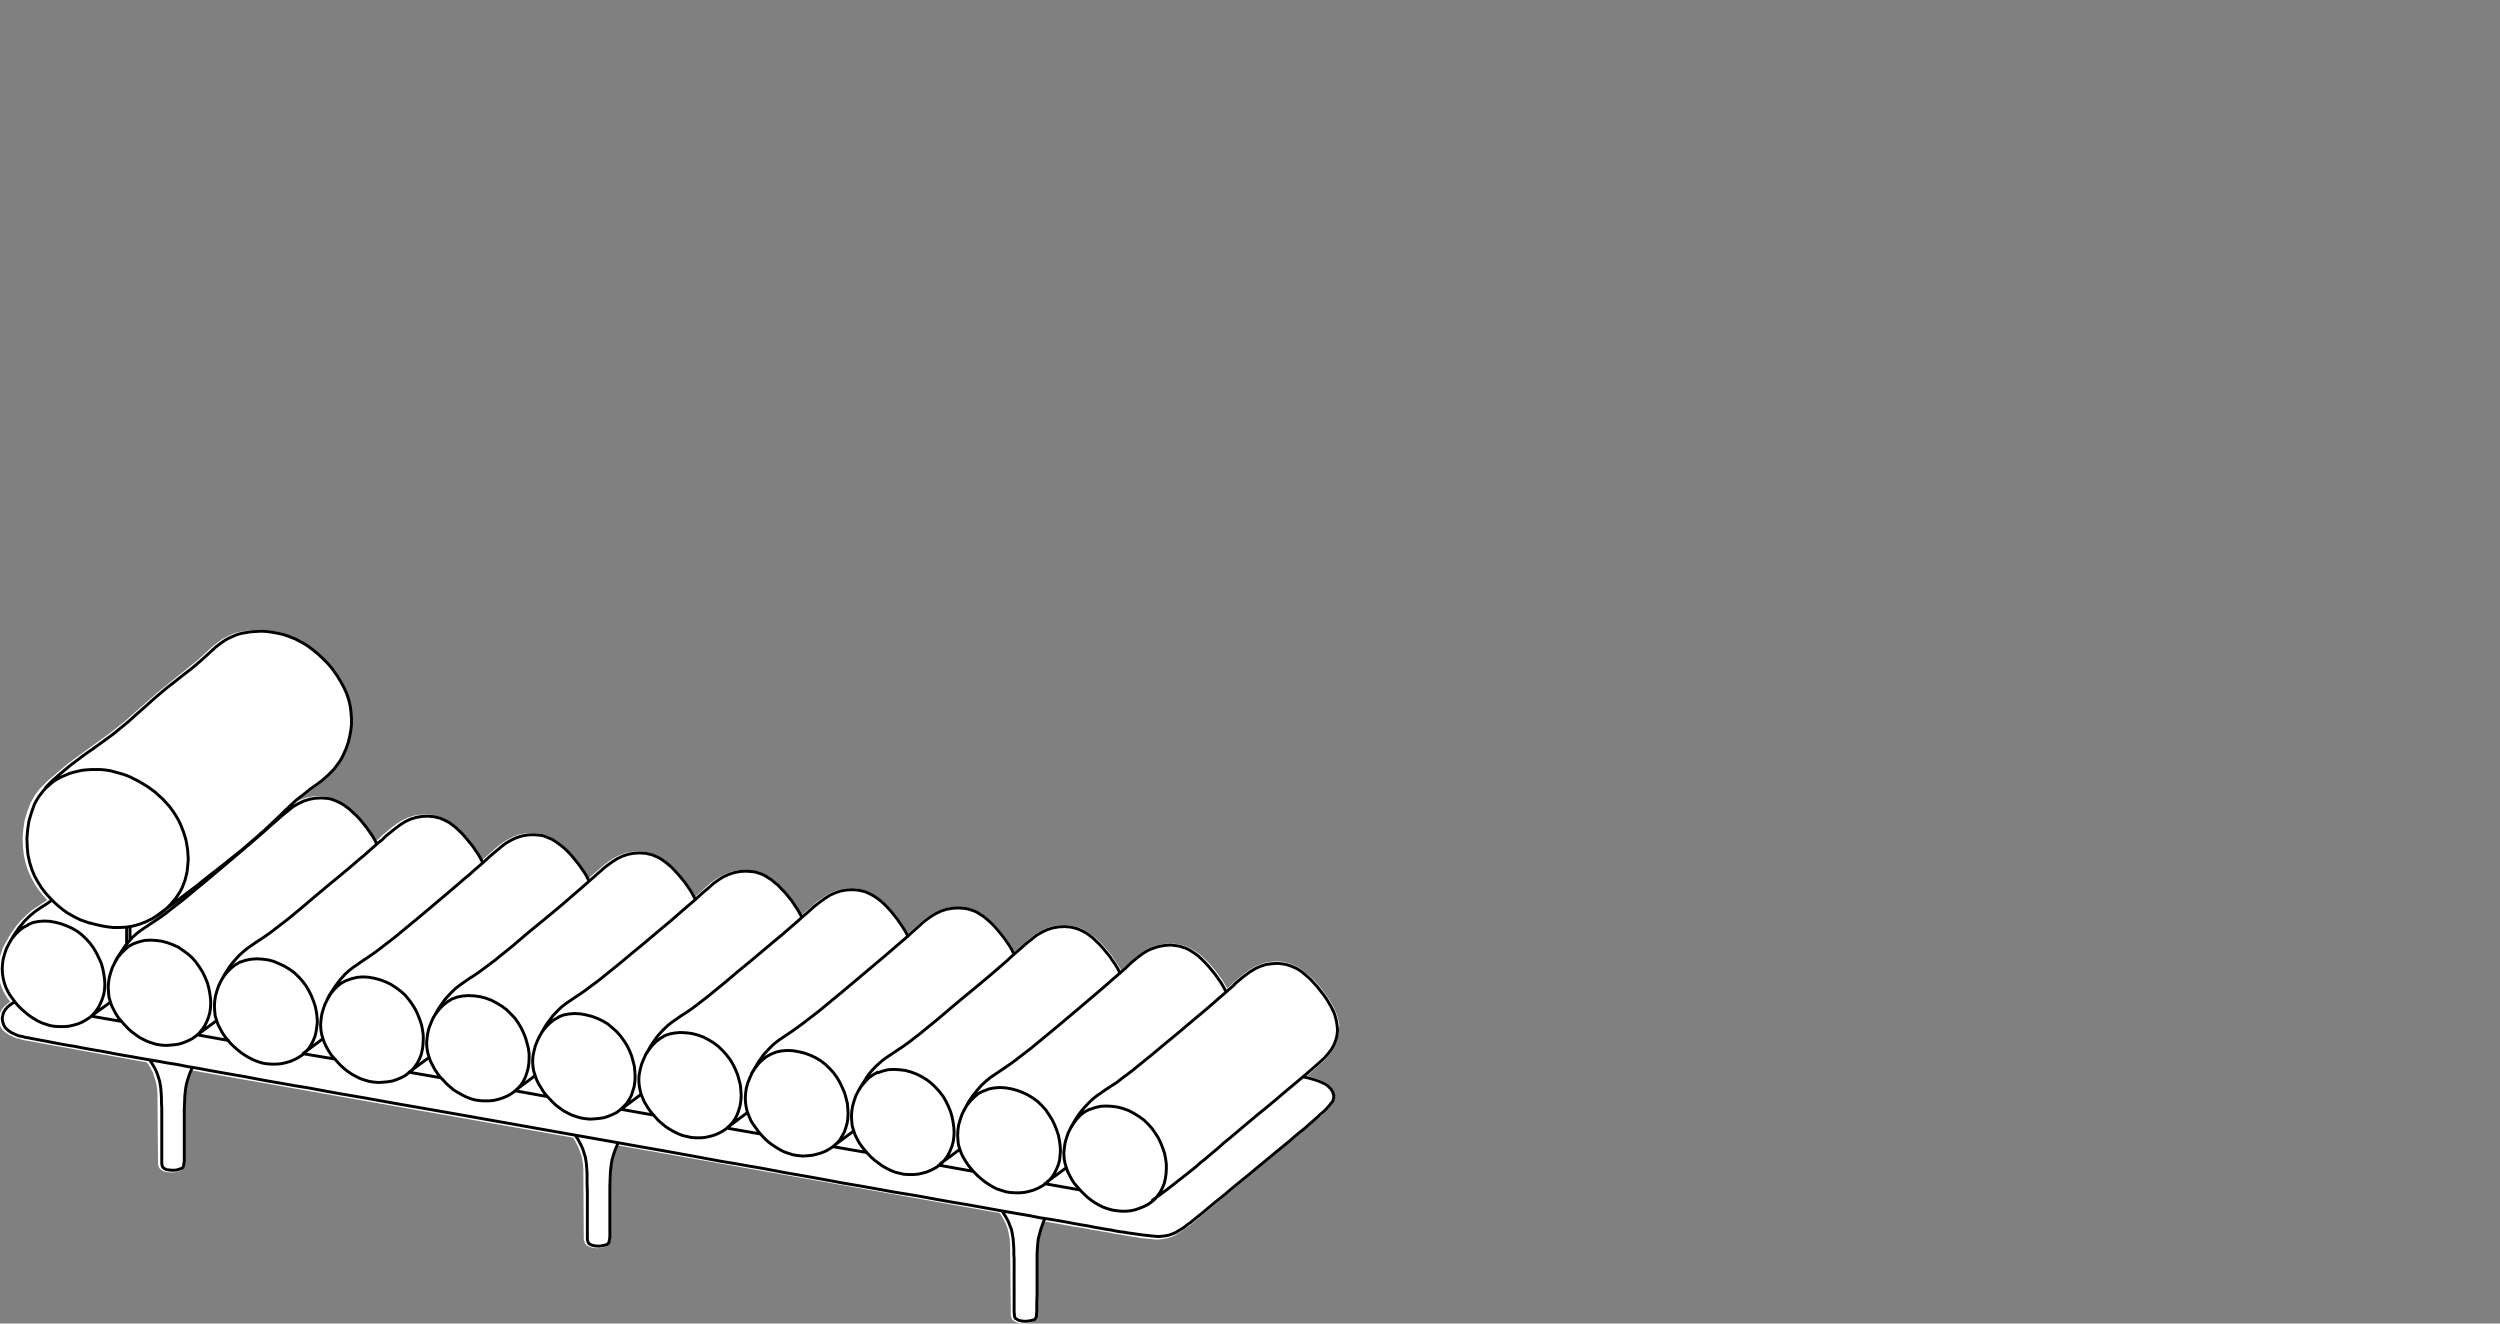 <?xml version="1.0" encoding="UTF-8"?><svg id="Livello_1" xmlns="http://www.w3.org/2000/svg" viewBox="0 0 170 90"><rect x="0" y="0" width="170" height="90" fill="#808080" stroke="none"/><path d="M91.09,69.81l-.04-.25-.13-.54-.25-.57-.35-.6-.65-.86-.48-.51-.71-.58-.24-.15-.45-.2-.46-.13-.44-.05-.41.02-.42.06-.39.13-.38.17-.37.23-.37.27-.62.51-.22.22-.26.23h0s-.24-.42-.24-.42l-.4-.58-.46-.56-.23-.25-.48-.46-.24-.18-.46-.28-.24-.11-.44-.14-.64-.09-.41.04-.42.07-.39.13-.38.16-.37.23-.35.26-1.07.94-.07-.14-.58-.88-.69-.81-.48-.44-.47-.34-.45-.23-.24-.09-.44-.11-.42-.03-.41.02-.42.07-.4.13-.37.18-.38.22-.35.28-1.07.92-.24-.43-.4-.58-.46-.56-.48-.5-.47-.39-.46-.28-.23-.11-.45-.14-.64-.07-.42.02-.42.07-.4.13-.38.18-.35.21-.37.26-1.06.94-.66-1.02-.44-.54-.48-.5-.25-.21-.47-.34-.23-.12-.44-.2-.44-.11-.43-.03-.42.02-.42.07-.38.13-.4.18-.72.49-1.06.93-.25-.43-.39-.58-.46-.57-.48-.49-.48-.39-.45-.29-.24-.11-.44-.14-.65-.07-.42.02-.4.07-.4.13-.39.18-.36.21-.38.27-1.05.94-.23-.43-.41-.6-.45-.54-.48-.49-.25-.21-.47-.34-.22-.13-.46-.2-.44-.11-.43-.03-.42.02-.4.07-.4.13-.38.18-.37.23-.37.27-1.06.92-.24-.43-.4-.58-.46-.56-.48-.5-.48-.39-.46-.29-.44-.18-.23-.07-.65-.07-.42.02-.4.07-.4.13-.37.18-.38.22-.37.28-1.05.92-.24-.42-.41-.6-.69-.81-.48-.44-.47-.34-.23-.13-.46-.2-.44-.11-.42-.03-.42.02-.42.07-.4.13-.38.18-.37.23-.35.26-.63.53-.21.21-.23.18-.24-.43-.4-.58-.46-.56-.23-.25-.48-.44-.47-.34-.45-.23-.46-.16-.63-.07-.42.02-.42.07-.4.13-.31.15.85-.68.4-.28.42-.32.44-.39.43-.45.39-.53.18-.3.3-.67.13-.38.09-.39.07-.39.05-.43v-.41l-.04-.44-.06-.43-.11-.44-.14-.45-.19-.42-.23-.42-.26-.42-.28-.41-.32-.39-.7-.68-.39-.31-.39-.28-.39-.23-.41-.21-.82-.3-.4-.09-.78-.12-.38-.02-.71.04-.62.1-.29.07-.25.09-.64.32-.35.25-.32.25-1.03.95-2.71,2.18-2.19,1.93-1.02.82-2.04,1.47-.89.66-1.31,1.11-.42.42s0,0,0,0l-.14.14-.35.46-.3.54-.21.56-.18.59-.09.6-.05.6.02.58.06.57.12.55.16.5.2.46.23.42.25.39.28.37.35.39-1.03.69-.35.3-.37.36-.37.44-.37.53-.38.66s-.01.03-.02.04l-.13.25-.23.72-.05.36-.02.36.02.34.05.32.07.31.11.31.14.31.16.27.26.35-.09.05-.31.26-.13.16-.09.15-.08.17-.07.31v.16s.02.14.02.14l.07.24s0,.02.01.03l.12.21s.02.02.03.03l.2.18.25.17.26.12.28.12h.11s.3.1.3.1l8.4,1.52.16.21.25.46.22.67.07.4.03.39.04,4.78.03.15.05.11.05.07.08.07.17.1s.03.01.05.02l.22.04.28.02.27-.02.24-.07.17-.07s.03-.02.04-.03l.05-.05s.03-.03.03-.05l.04-.11.04-.22.02-3.6.03-.97.12-.78.09-.3.25-.67,25.9,4.57.13.2.25.48.22.65.07.42.03.37.03,4.78.03.15.08.17s.02.03.03.04l.05.05s.02.02.04.03l.2.1.23.06.29.02.26-.04.24-.06.09-.03s.02-.01.03-.02l.14-.12s.02-.02.03-.04l.03-.07s.01-.02.01-.04l.04-.22.02-3.09.03-1.5.12-.78.2-.66.13-.32,3.08.54,22.88,4.06.14.21.25.46.17.45.12.62.03.38.05,4.88s0,.04.01.05l.07.17s.02.04.04.05l.24.15s.02.01.03.01l.23.06.29.02.27-.04.25-.06.09-.03s.02-.01.03-.02l.07-.05s.02-.02.03-.03l.12-.23s.01-.03.01-.05v-.11l.03-1.36v-2.74s.03-.5.03-.5l.05-.48.15-.59.23-.66,1.89.34.95.15.44.09,1.14.19.33.07,1.84.3.99.1h.19s.32-.04.32-.04l.32-.06.27-.09.26-.12,1-.68,9.08-7.58.18-.18.43-.52s.02-.03.03-.05l.08-.24.02-.21s0-.04,0-.06l-.08-.23-.12-.23s-.02-.02-.02-.03l-.24-.24-.19-.13-.47-.21-.66-.21-.11-.02,1.19-1.05.26-.3.25-.33.2-.35.14-.39.06-.2.04-.22.02-.25-.02-.25Z" style="fill:#fff; stroke-width:0px;"/><polygon points="17.11 42.97 16.8 43.02 16.51 43.08 16.23 43.15 15.99 43.23 15.77 43.33 15.56 43.44 15.37 43.54 15.03 43.78 14.72 44.02 14.2 44.51 13.68 44.97 13.4 45.22 13.09 45.47 12.73 45.75 12.33 46.06 11.92 46.39 11.45 46.75 10.97 47.15 10.47 47.58 9.95 48.05 9.38 48.55 8.77 49.09 8.1 49.64 7.75 49.92 7.37 50.19 6.56 50.78 5.71 51.39 4.83 52.04 3.97 52.77 3.54 53.15 3.44 53.25 3.62 53.09 3.87 52.93 4.13 52.8 4.68 52.55 4.98 52.47 5.27 52.4 5.58 52.33 5.89 52.29 6.21 52.27 6.85 52.27 7.18 52.31 7.51 52.36 8.16 52.54 8.49 52.64 8.8 52.76 9.43 53.07 10.03 53.44 10.59 53.83 11.09 54.3 11.33 54.56 11.56 54.82 11.75 55.08 11.94 55.36 12.11 55.65 12.27 55.95 12.39 56.24 12.51 56.55 12.6 56.85 12.68 57.16 12.79 57.78 12.82 58.41 12.8 58.7 12.74 59.29 12.67 59.59 12.6 59.86 12.39 60.38 12.25 60.64 12.11 60.87 11.96 61.09 11.61 61.51 11.43 61.69 11.87 61.37 12.42 60.95 12.92 60.57 13.4 60.21 13.83 59.86 14.25 59.53 14.63 59.24 14.99 58.96 15.32 58.71 15.62 58.47 15.89 58.24 16.15 58.03 16.39 57.84 16.62 57.65 16.81 57.48 17.17 57.17 17.48 56.91 17.76 56.65 18.02 56.43 18.45 56.03 18.64 55.84 18.81 55.68 19.12 55.39 19.4 55.11 20.16 54.4 20.44 54.18 20.75 53.94 21.09 53.66 21.49 53.38 21.9 53.07 22.34 52.69 22.54 52.49 22.75 52.26 23.13 51.74 23.3 51.45 23.46 51.13 23.6 50.8 23.72 50.44 23.8 50.06 23.87 49.68 23.92 49.26 23.92 48.87 23.89 48.44 23.84 48.02 23.73 47.59 23.6 47.16 23.4 46.75 23.18 46.34 22.92 45.92 22.65 45.52 22.34 45.15 21.99 44.8 21.64 44.47 21.27 44.16 20.89 43.89 20.51 43.66 20.11 43.45 19.71 43.3 19.32 43.16 18.92 43.08 18.54 43.01 18.16 42.96 17.8 42.94 17.11 42.97" style="fill:#fff; stroke-width:0px;"/><polygon points="9.62 63.23 10.26 62.8 10.92 62.35 11.28 62.09 11.64 61.8 12.02 61.51 12.42 61.19 13.23 60.52 14.09 59.81 14.97 59.07 15.87 58.31 16.29 57.96 16.17 58.06 15.91 58.26 15.63 58.49 15.34 58.73 15.01 58.99 14.65 59.27 14.27 59.56 13.85 59.89 13.42 60.23 12.94 60.6 12.44 60.98 11.88 61.39 11.3 61.82 11.23 61.89 10.81 62.2 10.68 62.28 10.67 62.29 10.67 62.29 10.36 62.48 9.91 62.71 9.46 62.88 9.01 63 8.87 63.02 8.87 63.9 9.01 63.74 9.32 63.46 9.62 63.23" style="fill:#fff; stroke-width:0px;"/><polygon points="8.64 63.06 8.64 64.16 8.72 64.07 8.84 63.93 8.84 63.03 8.64 63.06" style="fill:#fff; stroke-width:0px;"/><path d="M13.75,69.99l.17-.24.14-.27.12-.29.09-.31.05-.33.02-.34-.02-.34-.05-.34-.07-.36-.1-.34-.15-.36-.17-.35-.21-.33-.22-.31-.26-.31-.29-.26-.33-.24-.33-.22-.38-.17-.38-.14-.38-.1-.39-.05-.38-.02-.38.02-.36.09-.34.12-.33.17-.27.22-.26.26-.24.29-.19.33-.17.33-.12.34-.1.36-.05.34-.02.33.02.33.03.31.09.31v.03s.01,0,.01,0c0,0,.02,0,.02,0,0,0,0,.02,0,.02h-.01s.08.24.08.24l.14.27.16.28.17.26.22.26s0,0,0,0l.19.22.22.22.24.22.52.38.27.15.29.14.29.1.29.09.31.05.33.03.31-.02.33-.03.31-.05.31-.1.27-.12.27-.14.26-.19.22-.19.19-.24Z" style="fill:#fff; stroke-width:0px;"/><polygon points="7.89 68.96 7.73 68.68 7.59 68.4 7.51 68.17 6.27 69.07 6.24 69.09 8.26 69.44 8.06 69.22 7.89 68.96" style="fill:#fff; stroke-width:0px;"/><path d="M1.9,58.08l.12.53.16.48.19.45.22.41.24.38.27.36.28.31.18.19s.01,0,.02,0c0,0,0,0,0,.01l.09.09.29.26.3.24.29.21.29.17.31.17.31.15.33.12.34.12.38.1.38.09.4.07.42.05h.43l.43-.02h.06s0-.02.01-.02c0,0,0,0,.01,0l.2-.03s0,0,.01,0c0,0,0,0,.01,0l.14-.02.45-.12.45-.17.45-.22.32-.2.61-.46.31-.31.35-.42.15-.22.14-.22.14-.26.21-.52.07-.28.07-.29.07-.59.02-.29-.04-.62-.1-.62-.09-.31-.09-.29-.12-.31-.12-.29-.16-.29-.17-.29-.19-.28-.19-.26-.22-.26-.24-.26-.5-.46-.55-.4-.6-.36-.62-.31-.31-.12-.33-.1-.66-.17-.33-.05-.33-.03h-.64l-.31.02-.31.03-.31.07-.29.07-.29.09-.55.24-.26.14-.24.16-.45.38-.07.07-.14.14-.34.45-.15.26-.14.26-.21.55-.17.57-.09.59-.05.59.02.57.05.55Z" style="fill:#fff; stroke-width:0px;"/><path d="M24.78,58.19l-.4.33-.4.34-.86.73-.9.75-.88.74-.86.73-.81.67-.4.31-.38.29-.36.28-.36.26-.34.24-.33.21-.62.43-.29.24-.31.27-.45.5-.15.21-.15.22-.16.24-.07.13.2-.25.26-.26.28-.23.33-.19s0,0,0,0l.35-.12.36-.07.38-.03.38.02.4.05.38.1.38.16.36.17.35.21.33.24.3.28.26.3.23.31.21.35.17.35.14.35.12.36.07.35.05.36.02.35-.03.33-.05.33-.07.31-.12.3-.14.28-.17.26-.15.18,1.11-.82v-.03s-.1-.31-.1-.31l-.05-.31-.02-.33.03-.35.05-.35.1-.35.12-.35.14-.26s0,0,0-.01l.16-.29.16-.26.16-.24.15-.23.15-.21.16-.19.29-.33.31-.28.3-.22.62-.43.33-.23.35-.24.36-.26.36-.28.38-.29.4-.31.81-.67.86-.71.88-.74.9-.76.86-.73.4-.35.4-.33.35-.31.33-.28.2-.18-.14-.27-.17-.29-.39-.59-.45-.54-.23-.26-.46-.43-.22-.17-.22-.16-.22-.12-.22-.1-.21-.09-.41-.1-.4-.03-.39.02-.39.07-.38.12-.36.17-.36.22-.34.26-.19.15-.21.17-.22.19-.22.22-.28.22-.08.07s0,.01,0,.02c0,0,0,0-.01,0l-.19.17-.67.6Z" style="fill:#fff; stroke-width:0px;"/><polygon points="22.33 71.46 22.18 71.18 22.04 70.89 21.96 70.67 20.7 71.59 20.65 71.63 22.74 71.99 22.51 71.72 22.33 71.46" style="fill:#fff; stroke-width:0px;"/><path d="M20.78,71.48l.19-.22.17-.26.14-.27.12-.29.07-.31.05-.33.03-.33-.02-.34-.05-.36-.07-.35-.12-.36-.14-.34-.17-.34-.21-.35-.22-.31-.26-.29-.29-.28-.33-.24-.34-.21-.36-.17-.38-.16-.38-.1-.39-.05-.38-.02-.38.03-.36.07-.34.12-.33.19-.27.22-.26.26-.24.29-.18.28-.05.09-.14.28-.12.34-.1.34-.05.34-.02.34.02.31.03.33.09.29.1.29.14.27.15.27.17.26.21.26.03.03h0s0,0,0,.01l.17.2.22.22.24.21.26.21.26.17.28.15.27.14.31.12.29.09.31.05.33.02h.31l.33-.03.31-.07.31-.09.28-.12.27-.16.26-.17.05-.04s0-.01.01-.01l.02-.02s0,0,0-.01l.04-.03.1-.09Z" style="fill:#fff; stroke-width:0px;"/><path d="M1.31,63.29l.28-.23.33-.17h0s.35-.14.35-.14l.37-.07.38-.03.38.02.4.07.38.1.38.14.38.17.35.21.31.24.3.28.26.3.24.33.19.33.17.35.16.35.1.36.07.36.05.35.02.35-.02.35-.05.31-.09.31-.12.3-.14.28-.17.26-.16.19,1.1-.8v-.04s-.1-.31-.1-.31l-.03-.31-.02-.33.02-.33.05-.35.1-.36.12-.35.14-.27s0,0,0-.01l.15-.29.18-.26.15-.24.14-.23.16-.21.05-.06v-1.14h-.05s-.43.03-.43.03h-.43l-.42-.05-.4-.07-.38-.09-.38-.1h0l-.34-.12-.33-.12-.31-.15-.31-.17-.29-.18-.3-.21-.3-.24-.29-.26-.08-.09-.38.27-.38.24-.38.26-.34.29-.36.35-.17.21-.19.22-.17.24-.19.28-.1.17.16-.2.26-.26Z" style="fill:#fff; stroke-width:0px;"/><polygon points="23.56 54.86 23.34 54.7 23.12 54.58 22.91 54.48 22.69 54.39 22.48 54.32 22.28 54.29 21.88 54.26 21.48 54.27 21.09 54.34 20.71 54.46 20.35 54.64 19.99 54.84 19.64 55.12 19.45 55.27 19.24 55.45 19.04 55.64 18.8 55.84 18.23 56.34 17.91 56.62 17.55 56.93 17.17 57.26 16.76 57.61 15.89 58.33 14.99 59.09 14.11 59.83 13.25 60.54 12.44 61.22 12.04 61.53 11.66 61.82 11.3 62.12 10.93 62.38 10.28 62.83 9.64 63.26 9.34 63.48 9.03 63.76 8.74 64.08 8.58 64.27 8.43 64.48 8.29 64.7 8.14 64.95 8.13 64.96 8.25 64.81 8.51 64.55 8.79 64.32 9.12 64.15 9.12 64.15 9.47 64.03 9.83 63.94 10.21 63.92 10.6 63.94 11 63.99 11.38 64.1 11.76 64.23 12.14 64.41 12.47 64.63 12.8 64.88 13.09 65.13 13.35 65.45 13.58 65.76 13.79 66.09 13.96 66.44 14.12 66.8 14.22 67.15 14.29 67.51 14.34 67.86 14.36 68.2 14.34 68.55 14.29 68.88 14.2 69.19 14.08 69.49 13.94 69.77 13.77 70.01 13.61 70.22 14.73 69.39 14.71 69.35 14.63 69.06 14.59 68.72 14.57 68.41 14.59 68.06 14.64 67.72 14.75 67.37 14.87 67.02 15.01 66.75 15.01 66.74 15.04 66.68 15.06 66.65 15.16 66.45 15.32 66.18 15.47 65.93 15.63 65.71 15.78 65.5 16.24 65 16.55 64.72 16.84 64.48 17.46 64.05 17.79 63.84 18.14 63.6 18.5 63.34 18.86 63.06 19.24 62.77 19.64 62.46 20.45 61.78 21.32 61.06 22.2 60.31 23.1 59.57 23.96 58.85 24.36 58.5 24.76 58.17 25.43 57.57 25.63 57.39 25.5 57.12 25.32 56.82 24.93 56.25 24.48 55.7 24.25 55.46 23.79 55.03 23.56 54.86" style="fill:#fff; stroke-width:0px;"/><polygon points="15.29 70.46 15.11 70.2 14.96 69.92 14.82 69.65 14.74 69.42 13.46 70.36 15.5 70.72 15.49 70.72 15.29 70.46" style="fill:#fff; stroke-width:0px;"/><polygon points="49.86 76.26 50.03 76.01 50.17 75.73 50.27 75.44 50.36 75.13 50.41 74.8 50.43 74.48 50.41 74.13 50.38 73.77 50.29 73.43 50.19 73.06 50.05 72.72 49.88 72.38 49.67 72.03 49.43 71.72 49.17 71.43 48.88 71.15 48.57 70.91 48.22 70.7 47.86 70.52 47.48 70.38 47.09 70.27 46.71 70.22 46.31 70.21 45.93 70.24 45.57 70.31 45.23 70.43 44.92 70.62 44.63 70.84 44.37 71.1 44.15 71.39 43.94 71.7 43.79 72.05 43.65 72.39 43.56 72.74 43.49 73.08 43.48 73.41 43.49 73.73 43.55 74.04 43.61 74.35 43.74 74.64 43.86 74.92 44.03 75.2 44.2 75.45 44.39 75.69 44.6 75.94 44.82 76.18 45.06 76.38 45.32 76.59 45.58 76.76 45.85 76.92 46.15 77.06 46.44 77.18 47.06 77.31 47.37 77.33 47.7 77.33 48 77.3 48.31 77.23 48.63 77.14 48.92 77.02 49.19 76.87 49.43 76.7 49.43 76.7 49.66 76.49 49.86 76.26" style="fill:#fff; stroke-width:0px;"/><path d="M6.35,68.95l.19-.22.17-.26.14-.27.12-.29.08-.31.05-.31.02-.34-.02-.34-.05-.34-.07-.36-.1-.36-.15-.34-.17-.34-.19-.33-.24-.33-.26-.29-.29-.28-.31-.24-.34-.21-.38-.17-.38-.14-.38-.1-.4-.07-.38-.02-.38.03-.36.07-.34.14-.33.17-.27.22-.26.26-.24.29-.19.33-.17.33-.12.34-.1.34-.05.34-.02.34.02.33.05.31.07.29.1.29.14.29.15.26.38.52.21.24.22.22.24.21.26.21.26.17.28.17.29.14.29.1.29.09.31.05.33.02h.33l.31-.03.31-.07.31-.09.27-.12.27-.16.26-.17.08-.08s0,0,0-.01l.03-.03.1-.09Z" style="fill:#fff; stroke-width:0px;"/><polygon points="68.36 82.63 68.5 82.87 68.62 83.11 68.7 83.35 68.79 83.58 68.84 83.81 68.91 84.22 68.95 84.6 68.96 84.97 68.96 85.29 68.98 85.61 68.98 89.23 69 89.39 69 89.49 69.03 89.57 69.07 89.64 69.13 89.69 69.28 89.77 69.49 89.82 69.75 89.84 70 89.81 70.23 89.76 70.31 89.72 70.37 89.67 70.41 89.62 70.44 89.56 70.47 89.47 70.47 89.36 70.49 89.2 70.49 88.56 70.51 88.01 70.51 85.26 70.56 84.51 70.6 84.26 70.66 83.98 70.75 83.65 70.87 83.29 70.94 83.1 71.02 82.89 70.69 82.84 70 82.7 69.28 82.58 68.48 82.44 68.2 82.39 68.36 82.63" style="fill:#fff; stroke-width:0px;"/><polygon points="51.21 76.46 51.05 76.2 50.84 75.67 49.55 76.63 49.55 76.63 49.54 76.63 49.47 76.7 51.68 77.08 51.59 76.98 51.21 76.46" style="fill:#fff; stroke-width:0px;"/><polygon points="29.73 72.97 29.56 72.71 29.4 72.43 29.26 72.15 29.18 71.93 27.88 72.88 27.88 72.88 27.87 72.88 27.85 72.89 29.96 73.26 29.92 73.23 29.73 72.97" style="fill:#fff; stroke-width:0px;"/><polygon points="28.19 72.5 28.37 72.26 28.5 71.98 28.62 71.69 28.69 71.38 28.74 71.05 28.76 70.71 28.76 70.37 28.71 70.02 28.64 69.66 28.52 69.32 28.38 68.95 28.21 68.61 28 68.28 27.78 67.97 27.52 67.66 27.23 67.4 26.9 67.16 26.56 66.94 26.19 66.77 25.82 66.63 25.44 66.53 25.04 66.46 24.64 66.44 24.28 66.47 23.9 66.56 23.58 66.68 23.25 66.85 22.96 67.08 22.7 67.33 22.48 67.63 22.29 67.95 22.12 68.28 22 68.62 21.89 68.97 21.84 69.31 21.81 69.66 21.83 69.98 21.88 70.29 21.96 70.6 21.97 70.63 21.98 70.63 21.98 70.64 22.07 70.88 22.2 71.17 22.36 71.45 22.53 71.7 22.94 72.19 23.17 72.41 23.41 72.63 23.65 72.82 23.93 73.01 24.2 73.17 24.48 73.31 24.77 73.41 25.08 73.49 25.39 73.55 25.72 73.58 26.03 73.56 26.35 73.53 26.66 73.48 26.96 73.37 27.25 73.25 27.52 73.12 28.01 72.74 28.19 72.5" style="fill:#fff; stroke-width:0px;"/><polygon points="39.19 77.24 39.34 77.48 39.48 77.74 39.6 77.98 39.69 78.2 39.76 78.45 39.83 78.65 39.9 79.09 39.93 79.47 39.95 79.83 39.95 80.47 39.97 81.09 39.97 84.24 39.99 84.36 40.02 84.44 40.05 84.51 40.1 84.56 40.27 84.64 40.48 84.69 40.73 84.71 40.97 84.68 41.2 84.62 41.28 84.59 41.34 84.54 41.39 84.49 41.43 84.43 41.44 84.34 41.46 84.22 41.48 84.07 41.48 80.63 41.51 79.63 41.55 79.38 41.58 79.12 41.63 78.83 41.72 78.52 41.84 78.15 42.01 77.74 41.21 77.6 39.19 77.24" style="fill:#fff; stroke-width:0px;"/><polygon points="12.03 72.44 11.37 72.33 10.73 72.21 10.25 72.13 10.4 72.36 10.54 72.6 10.66 72.85 10.75 73.09 10.89 73.54 10.96 73.96 10.99 74.36 11.01 74.7 11.01 75.03 11.03 75.34 11.03 79.13 11.04 79.25 11.08 79.33 11.11 79.38 11.16 79.43 11.33 79.53 11.53 79.56 11.79 79.58 12.03 79.56 12.25 79.49 12.33 79.46 12.4 79.43 12.45 79.38 12.48 79.29 12.5 79.21 12.52 79.09 12.53 78.93 12.53 75.5 12.57 74.51 12.64 73.99 12.69 73.71 12.78 73.4 12.9 73.04 12.98 72.83 13.06 72.63 12.72 72.57 12.03 72.44" style="fill:#fff; stroke-width:0px;"/><path d="M90.95,69.83l-.03-.24-.05-.24-.07-.28-.1-.26-.14-.29-.34-.59-.21-.29-.43-.55-.47-.5-.46-.4-.22-.17-.22-.14-.22-.1-.21-.09-.23-.07-.21-.05-.41-.05-.39.02-.4.05-.38.12-.36.16-.36.22-.36.26-.38.31-.23.19-.22.22-.26.22-.29.26-.33.28-.34.31-.38.33-.42.35-.86.73-.9.76-.9.74-.86.73-.83.67-.4.33-.38.29-.38.28-.34.28-.69.45-.62.43-.31.24-.29.27-.31.33-.15.19-.16.21-.15.22-.16.24-.08.14.2-.26.26-.28.3-.23.33-.17h0l.33-.12.38-.09.38-.02.38.02.4.05.38.1.38.14.36.19.35.21.33.24.3.28.26.29.22.31.21.33.17.35.14.36.12.35.07.36.05.36v.35l-.02.33-.05.33-.07.31-.12.3-.14.28-.18.24-.16.21.32-.23.46-.35.45-.35.42-.33.4-.31.36-.29.35-.28.31-.28.31-.24.28-.24.54-.45.48-.43.47-.38.92-.78.93-.78.45-.36.43-.36.4-.33.38-.33,1.4-1.17s0,0,0,0c0,0,0-.01.01-.01l.06-.05.69-.6.64-.57.26-.29.24-.31.19-.33.14-.38.05-.19.03-.21.02-.22-.02-.24Z" style="fill:#fff; stroke-width:0px;"/><polygon points="32.34 59.13 32 59.44 31.6 59.77 31.2 60.11 30.34 60.84 29.44 61.6 28.56 62.34 27.69 63.05 26.88 63.72 26.49 64.03 26.1 64.33 25.74 64.6 25.38 64.86 25.03 65.11 24.7 65.33 24.08 65.76 23.79 65.99 23.48 66.26 23.19 66.59 23.03 66.78 22.88 66.99 22.72 67.21 22.57 67.45 22.53 67.51 22.68 67.31 22.94 67.05 23.24 66.83 23.57 66.65 23.57 66.65 23.9 66.53 24.28 66.45 24.64 66.41 25.04 66.43 25.44 66.5 25.82 66.6 26.21 66.74 26.57 66.91 26.92 67.14 27.24 67.38 27.54 67.64 27.8 67.95 28.03 68.27 28.23 68.59 28.41 68.94 28.55 69.31 28.67 69.65 28.74 70.02 28.79 70.36 28.79 70.71 28.77 71.06 28.72 71.39 28.65 71.7 28.53 71.99 28.39 72.27 28.22 72.52 28.05 72.72 29.17 71.9 29.16 71.86 29.07 71.54 29.02 71.23 29 70.9 29.04 70.57 29.09 70.22 29.18 69.88 29.31 69.53 29.47 69.18 29.55 69.07 29.76 68.68 29.92 68.44 30.08 68.21 30.23 68.01 30.68 67.5 30.98 67.23 31.29 66.98 31.91 66.55 32.24 66.34 32.58 66.1 32.93 65.84 33.31 65.57 33.69 65.27 34.07 64.96 34.9 64.29 35.75 63.56 37.54 62.08 38.41 61.35 39.18 60.68 39.55 60.37 39.88 60.07 40.07 59.9 39.94 59.62 39.77 59.33 39.37 58.76 38.92 58.21 38.7 57.97 38.46 57.72 38.23 57.54 37.99 57.35 37.79 57.21 37.56 57.07 37.34 56.99 37.13 56.9 36.93 56.83 36.72 56.8 36.31 56.76 35.91 56.78 35.53 56.85 35.15 56.97 34.79 57.14 34.43 57.35 34.07 57.62 33.9 57.78 33.69 57.95 33.47 58.14 33.22 58.35 32.97 58.59 32.67 58.85 32.34 59.13" style="fill:#fff; stroke-width:0px;"/><polygon points="57.09 77.51 57.24 77.25 57.4 76.98 57.5 76.69 57.58 76.37 57.64 76.06 57.65 75.72 57.64 75.38 57.6 75.03 57.51 74.67 57.41 74.31 57.26 73.96 57.08 73.62 56.89 73.29 56.65 72.97 56.39 72.67 56.1 72.4 55.79 72.16 55.45 71.95 55.09 71.78 54.71 71.64 54.31 71.54 53.92 71.47 53.54 71.45 53.16 71.48 52.8 71.55 52.45 71.69 52.14 71.86 51.85 72.09 51.59 72.34 51.37 72.64 51.16 72.96 51.01 73.29 50.87 73.64 50.77 73.98 50.72 74.32 50.7 74.67 50.72 75 50.77 75.3 50.84 75.6 51.08 76.18 51.23 76.44 51.61 76.96 51.73 77.09 51.73 77.1 51.82 77.2 52.04 77.42 52.29 77.65 52.54 77.83 52.8 78.01 53.08 78.18 53.37 78.32 53.66 78.42 53.96 78.51 54.28 78.56 54.59 78.59 54.92 78.58 55.23 78.54 55.54 78.47 55.85 78.39 56.14 78.27 56.4 78.11 56.66 77.94 56.88 77.73 57.09 77.51" style="fill:#fff; stroke-width:0px;"/><polygon points="78.91 81.02 79.05 80.74 79.17 80.45 79.23 80.14 79.29 79.81 79.3 79.49 79.3 79.14 79.25 78.78 79.18 78.42 79.06 78.07 78.92 77.71 78.75 77.37 78.54 77.04 78.32 76.73 78.06 76.44 77.77 76.16 77.44 75.92 77.1 75.72 76.74 75.53 76.36 75.39 75.98 75.29 75.58 75.23 75.2 75.22 74.83 75.23 74.45 75.32 74.12 75.44 73.8 75.61 73.5 75.84 73.25 76.11 73.02 76.4 72.83 76.71 72.66 77.04 72.54 77.39 72.44 77.75 72.39 78.09 72.35 78.42 72.37 78.75 72.42 79.05 72.51 79.36 72.61 79.66 72.75 79.93 72.9 80.21 73.07 80.47 73.49 80.95 73.71 81.17 73.95 81.4 74.19 81.58 74.47 81.77 74.75 81.93 75.02 82.07 75.31 82.17 75.62 82.26 75.93 82.31 76.26 82.34 76.57 82.34 76.9 82.31 77.21 82.24 77.5 82.14 77.79 82.02 78.07 81.88 78.31 81.71 78.55 81.5 78.74 81.26 78.91 81.02" style="fill:#fff; stroke-width:0px;"/><path d="M75.66,66.64l-.34.31-.38.33-.42.35-.86.73-.9.76-.88.74-.86.71-.81.67-.4.31-.38.3-.36.27-.36.26-.35.24-.31.21-.64.43-.29.24-.31.28-.29.33-.31.38-.16.22-.15.24-.07.13.2-.25.26-.26.28-.23.33-.17s0,0,0,0l.34-.14.37-.07.38-.03.38.02.4.07.38.1.38.14.36.17.35.21.33.24.3.28.26.3.22.33.21.33.17.35.14.35.12.36.07.37.05.35.02.35-.03.35-.03.31-.09.31-.12.3-.14.28-.17.26-.16.19c.38-.27.75-.55,1.11-.82v-.03s-.1-.31-.1-.31l-.05-.31-.02-.33.03-.33.05-.35.1-.36.12-.35.14-.27s0,0,0-.01l.15-.29.16-.26.16-.24.16-.22.16-.21.16-.19.31-.33.29-.28.31-.24.62-.43.69-.45.35-.27.38-.28.38-.29.4-.33.83-.67.87-.73.9-.74.9-.76.86-.73.42-.35.38-.33.34-.31.33-.28.14-.12s0,0,0,0l-.14-.28-.17-.29-.4-.57-.45-.55-.22-.24-.24-.24-.22-.21-.22-.17-.45-.27-.22-.1-.41-.14-.21-.03-.4-.05-.39.04-.4.07-.38.12-.36.16-.36.22-.34.26-.19.15-.21.17-.45.42-.57.5-.33.28Z" style="fill:#fff; stroke-width:0px;"/><path d="M72.88,80.22l-.16-.28-.14-.28-.09-.24c-.41.32-.84.63-1.26.93l-.12.11-.02.02,2.3.4-.35-.4-.17-.26Z" style="fill:#fff; stroke-width:0px;"/><path d="M54.01,62.89l-.74.64-.42.35-.86.73-.88.74-.9.74-.86.73-.81.66-.4.33-.38.29-.36.28-.35.26-.35.24-.33.21-.62.43-.31.24-.29.27-.31.33-.14.17-.16.21-.16.22-.15.24-.06.11.18-.23.26-.26.29-.23.31-.19s0,0,0,0l.34-.12.37-.07.38-.03.4.02.38.05.4.11.38.14.36.19.35.21.31.24.3.28.26.3.24.31.21.35.18.35.14.35.1.36.09.35.04.36.02.35-.02.33-.05.33-.09.31-.1.29-.14.28-.17.26-.19.21,1.14-.85-.02-.04-.07-.3-.05-.31-.02-.33.02-.35.05-.35.1-.35.14-.35.13-.26s0,0,0-.02l.17-.29.31-.52.16-.21.14-.21.16-.19.31-.33.29-.28.31-.24.62-.42.33-.22.33-.24.36-.26.36-.28.38-.29.4-.31.81-.67.86-.71.88-.74.9-.76.86-.72.41-.35.74-.64.33-.28.2-.18-.15-.29-.17-.28-.4-.59-.43-.54-.24-.26-.22-.23-.24-.21-.22-.17-.22-.16-.22-.12-.21-.1-.21-.09-.41-.1-.41-.03-.4.02-.4.07-.36.12-.38.17-.34.22-.36.26-.19.15-.21.17-.21.19-.24.22-.26.23-.08.07s0,.01,0,.02c0,0,0,0-.01,0l-.19.17-.33.29Z" style="fill:#fff; stroke-width:0px;"/><path d="M44.18,75.47l-.17-.26-.17-.28-.12-.28-.09-.23-1.29.96s0,0,0,0c0,0,0,0-.01,0,0,0,0,0,0,0l-.04.04,2.18.38-.08-.09-.19-.24Z" style="fill:#fff; stroke-width:0px;"/><path d="M46.79,61.63l-.36.31-.78.67-.86.73-.9.76-.9.74-.85.71-1.21.99-.38.29-.38.28-.34.26-.35.24-.33.23-.62.41-.31.24-.29.28-.31.33-.14.19-.31.41-.19.32.15-.2.26-.26.3-.23.31-.18h0l.34-.14.37-.07.38-.03.4.02.38.07.4.1.38.14.36.17.35.21.31.26.29.26.26.3.24.33.21.33.17.35.14.35.1.36.09.36.03.35.02.35-.02.35-.05.33-.09.3-.1.31-.14.26-.17.26-.21.23-.07.06,1.22-.91-.02-.04-.07-.31-.05-.31-.02-.33.02-.33.07-.35.09-.35.14-.35.13-.28s0-.01,0-.02l.17-.28.16-.28.15-.24.16-.22.16-.21.14-.17.31-.33.3-.28.31-.24.62-.43.33-.21.35-.24.34-.26.36-.28.38-.29.4-.33.81-.66.86-.72.9-.74.88-.74.87-.73.41-.35.74-.64.33-.29.19-.17-.15-.28-.17-.29-.38-.57-.45-.55-.24-.24-.22-.24-.24-.19-.22-.19-.22-.14-.21-.14-.22-.1-.41-.14-.21-.03-.41-.03-.39.02-.38.07-.38.12-.38.17-.34.21-.36.26-.38.35-.22.19-.24.21-.26.24-.29.26-.33.28Z" style="fill:#fff; stroke-width:0px;"/><polygon points="42.64 75 42.81 74.75 42.95 74.49 43.05 74.18 43.14 73.89 43.19 73.56 43.21 73.22 43.19 72.87 43.15 72.53 43.07 72.17 42.96 71.8 42.83 71.46 42.65 71.11 42.45 70.79 42.21 70.46 41.95 70.17 41.66 69.91 41.34 69.65 41 69.44 40.64 69.27 40.26 69.13 39.86 69.03 39.49 68.96 39.09 68.95 38.71 68.98 38.35 69.05 38.01 69.19 37.7 69.36 37.41 69.58 37.15 69.84 36.92 70.13 36.78 70.36 36.7 70.51 36.69 70.52 36.56 70.79 36.43 71.13 36.34 71.47 36.27 71.82 36.25 72.16 36.27 72.49 36.32 72.8 36.41 73.09 36.51 73.38 36.65 73.68 36.8 73.94 36.98 74.21 37.17 74.45 37.39 74.69 37.84 75.14 38.36 75.52 38.63 75.67 38.93 75.81 39.22 75.92 39.53 76 39.84 76.05 40.15 76.09 40.47 76.07 40.78 76.04 41.11 75.98 41.4 75.88 41.69 75.76 41.97 75.62 42.21 75.43 42.23 75.42 42.23 75.42 42.43 75.23 42.64 75" style="fill:#fff; stroke-width:0px;"/><polygon points="36.95 74.23 36.78 73.95 36.62 73.69 36.49 73.39 36.4 73.16 35.11 74.13 35.1 74.13 35.1 74.13 35.06 74.16 37.21 74.54 37.14 74.47 36.95 74.23" style="fill:#fff; stroke-width:0px;"/><path d="M71.19,80.37s0,0,0,0c0,0,.02-.01.03-.02l.11-.1.19-.22.17-.26.14-.28.12-.29.09-.31.03-.31.03-.35-.02-.34-.05-.34-.07-.36-.12-.36-.14-.35-.17-.34-.21-.33-.22-.33-.26-.29-.29-.28-.33-.24-.35-.21-.36-.17-.38-.14-.38-.1-.39-.07-.38-.02-.38.03-.36.07-.34.14-.33.17-.27.22-.26.26-.24.29-.17.28-.05.09-.14.28-.12.34-.1.35-.05.34-.02.34.02.33.04.31.09.29v.03s.01,0,.01,0l.09.26.14.29.15.26.17.26.21.26.21.24.22.22.24.21.26.21.26.17.28.17.27.14.31.1.29.09.31.05.33.02h.31l.33-.03.31-.07.31-.09.27-.12.28-.15.21-.14.05-.04.09-.08Z" style="fill:#fff; stroke-width:0px;"/><path d="M39.57,60.39l-.74.64-.4.35-.86.73-1.8,1.49-.85.73-1.21.98-.38.29-.38.28-.34.26-.35.24-.33.21-.62.43-.31.24-.29.28-.45.5-.15.21-.16.22-.15.24-.06.11.18-.23.26-.26.29-.23.31-.19s0,0,0,0l.35-.12.37-.07.38-.03.4.02.38.05.4.11.38.14.36.19.35.21.33.24.28.28.28.29.23.31.21.35.17.35.14.35.1.36.09.35.05.36v.35l-.02.33-.05.33-.09.31-.1.3-.14.28-.17.26-.19.21,1.14-.85s0,0,0,0v-.03s-.1-.3-.1-.3l-.05-.31-.02-.33.02-.35.07-.35.09-.35.14-.35.16-.33.06-.1.08-.14.31-.52.31-.42.14-.19.31-.33.3-.28.31-.24.62-.42.33-.22.35-.24.34-.26.38-.28.38-.29.38-.31.83-.68.85-.71.9-.74.9-.76.86-.73.78-.67.36-.31.33-.28.2-.18-.15-.27-.16-.29-.4-.59-.45-.53-.24-.26-.22-.23-.24-.21-.22-.17-.22-.16-.21-.12-.22-.1-.21-.09-.41-.1-.41-.03-.4.02-.38.07-.38.12-.36.17-.36.22-.36.26-.19.15-.19.17-.22.19-.24.22-.26.22-.08.07s0,.01,0,.02c0,0,0,0-.01,0l-.19.17-.33.29Z" style="fill:#fff; stroke-width:0px;"/><path d="M58.62,77.98l-.19-.26-.16-.28-.14-.28-.08-.23c-.42.32-.84.63-1.27.94,0,0,0,0,0,0,0,0,0,0,0,0l-.09.08,2.24.39-.11-.12-.19-.24Z" style="fill:#fff; stroke-width:0px;"/><path d="M63.97,79.11s0-.02,0-.02c.04-.03.07-.05.11-.08l.02-.02.19-.22.17-.26.14-.27.12-.29.09-.31.05-.33.02-.33-.02-.34-.05-.36-.07-.34-.1-.36-.16-.36-.17-.35-.19-.33-.24-.31-.26-.29-.29-.27-.31-.24-.35-.21-.38-.19-.38-.14-.38-.1-.4-.05-.38-.02-.38.02-.36.09-.34.12-.33.19-.27.21-.26.27-.24.29-.19.31-.17.33-.12.36-.1.35-.05.34-.02.33.02.33.03.31.09.31v.03s.02,0,.03,0c0,0,0,.02,0,.02,0,0,0,0,0,0l.09.24.14.27.16.28.19.26.19.24.13.15s0,0,.01.01l.07.08.23.24.24.21.52.38.27.15.29.14.29.12.29.07.31.07.33.02h.33l.31-.03.31-.07.31-.09.27-.12.28-.15.22-.15s0-.01.02-.01h0l.02-.02.09-.08s0,0,0,0" style="fill:#fff; stroke-width:0px;"/><path d="M65.83,79.22l-.17-.26-.15-.26-.14-.3-.09-.24c-.38.29-.78.59-1.17.87l-.2.19,2.26.4-.12-.14-.21-.26Z" style="fill:#fff; stroke-width:0px;"/><path d="M61.24,64.14l-.74.64-.41.35-.87.73-.9.76-.88.74-.87.71-.81.67-.4.31-.38.29-.36.28-.36.26-.33.24-.33.22-.62.41-.31.24-.29.27-.31.33-.15.19-.14.21-.16.21-.19.32.15-.2.26-.26.3-.23.31-.17h0s.35-.14.35-.14l.37-.07.38-.03.38.02.4.07.4.1.38.14.36.18.35.21.31.24.29.28.26.3.24.33.19.33.17.35.16.35.1.36.09.36.03.35.02.35-.02.35-.05.31-.09.31-.1.3-.16.28-.15.26-.21.22c.39-.28.77-.56,1.14-.85v-.04s-.1-.31-.1-.31l-.04-.31-.02-.33.02-.33.05-.35.1-.35.12-.36.14-.27s0,0,0-.01l.16-.29.17-.26.15-.24.14-.22.15-.21.16-.19.29-.31.31-.28.29-.24.64-.43.66-.45.36-.26.36-.28.38-.29.4-.33.81-.66.86-.73.88-.74.9-.74.86-.73.42-.35.74-.64.31-.29.2-.17-.13-.28-.17-.29-.4-.57-.45-.55-.22-.24-.24-.24-.45-.38-.45-.27-.21-.1-.22-.07-.21-.07-.2-.03-.4-.03-.39.02-.4.07-.38.12-.36.17-.34.21-.36.26-.19.15-.41.38-.24.21-.26.24-.3.26-.33.28Z" style="fill:#fff; stroke-width:0px;"/><path d="M35.42,73.76l.17-.26.14-.27.1-.29.09-.31.05-.33.02-.33v-.34l-.05-.36-.09-.34-.1-.36-.14-.34-.17-.34-.21-.34-.22-.31-.27-.29-.28-.28-.33-.24-.34-.21-.36-.19-.38-.14-.4-.1-.38-.05-.4-.02-.38.03-.36.07-.34.12-.31.19-.29.22-.26.26-.22.29-.13.2-.09.17s0,0,0,0l-.13.29-.14.34-.09.34-.05.34-.03.33.02.33.05.31.09.31.1.29.14.27.15.28.17.26.19.26.22.22.23.24.48.41.27.17.27.16.28.14.29.12.31.09.31.05.31.02h.33l.33-.03.31-.07.29-.09.29-.12.27-.15.24-.17.03-.03s0,0,0,0l.19-.17.21-.22Z" style="fill:#fff; stroke-width:0px;"/><path d="M68.46,65.4l-.74.64-.41.35-.87.72-.9.74-.88.74-.87.73-.81.66-.4.33-.38.3-.36.28-.36.26-.66.45-.64.43-.29.24-.31.27-.29.31-.15.19-.16.21-.14.22-.15.24-.07.1.18-.22.26-.28.28-.21.33-.19s0,0,0,0l.35-.12.36-.09.38-.02.38.02.4.05.38.1.38.14.38.19.34.21.31.24.3.28.26.3.24.31.19.33.17.35.15.36.1.36.07.35.05.36.02.35-.02.33-.05.33-.09.31-.12.3-.14.28-.18.26-.12.15c.36-.26.72-.53,1.08-.8v-.03s-.09-.29-.09-.29l-.04-.31-.02-.33.02-.35.05-.35.11-.35.12-.35.14-.28h0l.03-.07.02-.02.11-.2.16-.28.15-.24.16-.23.31-.38.3-.33.31-.28.29-.24.64-.43.31-.21.34-.24.36-.26.36-.28.38-.29.4-.31.81-.67.86-.71.88-.74.9-.76.86-.72.42-.35.38-.33.34-.31.33-.28.2-.18-.14-.29-.17-.28-.4-.59-.45-.53-.22-.26-.47-.43-.22-.17-.22-.16-.22-.12-.21-.1-.22-.09-.41-.1-.4-.03-.4.02-.39.07-.38.12-.36.17-.36.21-.34.28-.19.15-.21.18-.21.19-.24.21-.28.24-.08.07s0,.01,0,.02c0,0,0,0-.01,0l-.19.17-.31.29Z" style="fill:#fff; stroke-width:0px;"/><path d="M.58,64.23l.19-.35.19-.31.19-.28.17-.24.19-.22.17-.21.36-.35.35-.29.38-.26.38-.24.4-.28M1.91,62.9l-.33.17-.28.22-.26.26-.24.29-.19.33-.17.33-.12.35-.1.35-.05.35-.02.35.02.33.05.31.07.29.1.29.14.29.15.26.19.26.19.26.21.24.23.22.24.21.26.21.26.17.28.17.29.14.29.1.29.09.31.05.33.02h.33l.31-.03.31-.07.31-.09.28-.12.28-.16.26-.17.22-.21.19-.23.17-.26.14-.28.12-.29.09-.31.05-.31.02-.35-.02-.35-.05-.35-.07-.36-.1-.36-.16-.35-.17-.35-.19-.33-.24-.33-.26-.29-.29-.28-.31-.24-.35-.21-.38-.17-.38-.14-.38-.1-.4-.07-.38-.02-.38.03-.36.07-.34.14ZM7.52,68.14l-1.31.95M3.1,53.55l.41-.42.43-.38.43-.36.43-.36.88-.66.85-.6.81-.59.38-.28.34-.28.67-.55.6-.54.57-.5.52-.47.5-.43.48-.4.47-.36.41-.33.4-.31.36-.28.31-.26.28-.24.52-.47.26-.24.26-.24.31-.24.35-.24.19-.1.21-.1.22-.1.24-.09.28-.07.29-.05.31-.05.33-.02.36-.02.36.02.38.05.38.07.4.09.4.14.4.16.4.21.38.22.38.28.38.31.35.33.35.35.31.38.28.4.26.42.22.41.19.42.14.43.1.43.05.41.03.43v.4l-.05.41-.07.38-.09.38-.12.36-.14.33-.15.33-.17.29-.19.26-.19.26-.21.22-.21.21-.43.38-.42.31-.4.28-.34.28-.31.24-.28.22-.26.24-.5.47-.28.28-.31.29-.17.16-.19.19-.21.19-.22.21-.26.22-.28.26-.31.26-.36.31-.19.17-.23.19-.24.19-.26.21-.28.22-.29.24-.33.26-.36.28-.38.29-.41.33-.43.35-.48.36-.5.38-.55.42-.59.43-.62.47M8.84,63.01v.93M8.61,63.04v1.16M6.11,62.76l.38.1.38.09.4.07.42.05h.43l.43-.02.45-.07.45-.12.45-.17.45-.22.45-.28.42-.31.38-.38.35-.42.15-.22.14-.22.14-.26.1-.26.1-.26.07-.28.07-.29.03-.29.03-.29.02-.29-.02-.31-.02-.31-.05-.31-.05-.31-.09-.31-.09-.29-.12-.31-.12-.29-.15-.29-.17-.29-.19-.28-.19-.26-.23-.26-.24-.26-.24-.22-.26-.24-.55-.4-.6-.36-.62-.31-.31-.12-.33-.1-.33-.09-.33-.09-.33-.05-.33-.03h-.64l-.31.02-.31.03-.31.07-.29.07-.29.09-.28.12-.28.12-.26.14-.24.15-.22.19-.22.19-.21.21-.17.22-.17.22-.16.26-.14.26-.1.28-.1.28-.17.57-.09.59-.05.59.02.57.05.55.12.54.15.48.19.45.23.41.24.38.28.36.28.31.28.29.29.26.29.24.29.21.29.17.31.17.31.15.33.12.35.12ZM74.1,75.43l-.33.17-.29.22-.26.28-.22.29-.19.31-.17.33-.12.35-.1.36-.05.35-.03.33.02.33.05.31.09.31.1.29.14.28.15.28.17.26.21.24.21.24.22.22.24.23.24.19.28.19.28.16.28.14.29.1.31.09.31.05.33.03h.31l.33-.03.31-.07.29-.1.29-.12.28-.14.24-.17.24-.21.19-.24.17-.24.14-.28.12-.29.07-.31.05-.33.02-.33v-.35l-.05-.36-.07-.36-.12-.35-.14-.36-.17-.35-.21-.33-.22-.31-.26-.29-.29-.28-.33-.24-.34-.21-.36-.19-.38-.14-.38-.1-.4-.05-.38-.02-.38.02-.38.09-.33.12ZM72.77,76.76l.16-.29.15-.26.15-.24.16-.23.16-.21.16-.19.31-.33.29-.28.31-.24.62-.43.35-.23.35-.22.35-.28.38-.28.38-.29.4-.33.83-.67.86-.72.9-.74.9-.76.43-.36.43-.36.41-.35.38-.33.35-.31.33-.28.29-.26.26-.22.22-.23.23-.19.19-.16.19-.15.36-.26.36-.22.36-.16.38-.12.4-.05.4-.02.42.05.21.05.22.07.21.09.23.1.22.14.22.17.22.19.24.21.22.24.24.26.43.55.21.29.17.29.17.29.14.29.1.26.07.28.05.24.03.24.02.24-.02.22-.03.21-.05.19-.14.38-.19.33-.24.31-.26.29-.31.28-.33.29-.69.6-1.47,1.23-.38.33-.4.33-.43.36-.45.36-.93.78-.92.78-.47.38-.48.43-.54.45-.28.24-.31.24-.31.28-.35.28-.36.29-.4.31-.42.33-.45.35-.47.35-.5.36M66.88,74.18l-.33.17-.28.23-.26.26-.24.29-.19.31-.17.35-.12.35-.1.35-.05.35-.02.35.02.33.03.31.09.29.1.29.14.29.16.26.17.26.21.26.21.24.23.23.24.21.26.21.26.17.28.17.28.14.31.1.29.09.31.05.33.02h.31l.33-.03.31-.07.31-.09.28-.12.28-.15.26-.17.22-.21.19-.22.17-.26.14-.28.12-.29.09-.31.03-.31.03-.35-.02-.35-.05-.35-.07-.36-.12-.36-.14-.35-.17-.35-.21-.33-.22-.33-.26-.29-.29-.28-.33-.24-.35-.21-.36-.17-.38-.14-.38-.1-.4-.07-.38-.02-.38.03-.36.07-.35.14ZM71.19,80.37c.44-.31.88-.64,1.31-.96M65.55,75.52l.15-.29.15-.28.16-.24.15-.22.16-.19.15-.19.29-.33.31-.28.29-.24.64-.43.31-.21.35-.24.36-.26.36-.28.38-.29.4-.31.81-.67.86-.71.88-.74.9-.76.86-.73.41-.35.38-.33.35-.31.33-.28.29-.26.28-.24.22-.21.22-.21.21-.17.19-.16.35-.26.36-.22.36-.15.38-.12.4-.07.4-.03.4.05.21.03.21.07.21.07.22.1.22.14.22.14.22.17.22.21.24.24.22.24.45.55.4.57.17.29.14.28M59.66,72.92l-.33.19-.28.21-.26.28-.24.29-.19.31-.17.33-.12.36-.1.35-.05.35-.02.33.02.33.03.31.09.31.1.29.14.28.15.28.19.26.19.24.21.24.23.24.24.21.26.19.26.19.28.16.29.14.29.12.29.07.31.07.33.02h.33l.31-.03.31-.07.31-.09.28-.12.28-.15.26-.17.22-.21.19-.22.17-.26.14-.28.12-.29.09-.31.05-.33.02-.33-.02-.35-.05-.36-.07-.35-.1-.36-.15-.36-.17-.35-.19-.33-.24-.31-.26-.29-.29-.28-.31-.24-.34-.21-.38-.19-.38-.14-.38-.1-.4-.05-.38-.02-.38.02-.36.09-.34.12ZM63.96,79.11c.44-.31.88-.64,1.31-.96M58.33,74.25l.16-.29.17-.26.15-.24.14-.23.15-.21.16-.19.29-.31.31-.28.29-.24.64-.43.33-.22.33-.22.36-.26.36-.28.38-.29.4-.33.81-.66.86-.73.88-.74.9-.74.86-.72.41-.35.38-.33.36-.31.31-.29.29-.26.28-.24.24-.21.21-.19.21-.17.19-.15.35-.28.36-.21.36-.17.38-.12.4-.07.4-.02.4.03.21.05.21.05.22.09.21.1.23.12.22.16.22.17.22.21.24.23.23.26.45.54.4.59.17.28.14.29M52.43,71.68l-.31.17-.29.23-.26.26-.22.29-.21.33-.15.33-.14.35-.1.35-.05.35-.02.35.02.33.05.31.07.29.12.29.12.29.16.26.19.26.19.26.21.24.22.23.24.22.26.19.26.17.28.17.29.14.29.1.29.09.33.05.31.03.33-.02.31-.03.31-.07.31-.09.3-.12.26-.15.26-.17.23-.21.21-.22.15-.26.16-.28.1-.29.09-.31.05-.31.02-.35-.02-.35-.03-.35-.09-.36-.1-.36-.15-.35-.17-.35-.19-.33-.24-.33-.26-.29-.29-.28-.31-.24-.35-.21-.36-.17-.38-.14-.4-.1-.4-.07-.38-.02-.38.03-.36.07-.35.14ZM56.76,77.86c.44-.31.87-.64,1.3-.96M51.1,73.01l.17-.29.16-.26.15-.26.16-.21.14-.21.16-.19.31-.33.29-.28.31-.24.62-.42.33-.22.33-.24.36-.26.36-.28.38-.29.4-.31.81-.67.86-.71.88-.74.9-.76.87-.73.41-.35.38-.33.36-.31.33-.28.29-.26.26-.24.24-.21.21-.19.21-.19.19-.16.36-.26.35-.21.36-.17.38-.12.4-.07.4-.02.4.03.21.03.21.07.23.07.21.1.22.14.22.14.23.19.22.19.24.24.22.24.45.55.4.57.17.29.14.29M45.21,70.42l-.31.19-.29.22-.26.26-.22.29-.21.31-.16.35-.14.35-.09.35-.07.35-.02.33.02.33.05.31.07.31.12.29.12.28.17.28.17.26.19.24.21.24.22.24.24.21.26.21.26.17.28.16.29.14.29.12.31.07.31.07.31.02h.33l.31-.03.31-.07.31-.09.29-.12.28-.15.24-.17.22-.21.21-.22.17-.26.14-.28.1-.29.09-.31.05-.33.02-.33-.02-.35-.03-.36-.09-.35-.1-.36-.14-.35-.17-.35-.21-.35-.24-.31-.26-.29-.29-.28-.31-.24-.35-.21-.36-.19-.38-.14-.4-.1-.38-.05-.4-.02-.38.03-.36.07-.35.12ZM50.83,75.65l-1.3.97M43.88,71.75l.17-.28.16-.28.15-.24.16-.23.15-.21.14-.17.31-.33.29-.28.31-.24.62-.43.33-.21.35-.24.35-.26.36-.28.38-.29.4-.33.81-.66.86-.73.9-.74.88-.74.86-.72.42-.35.38-.33.36-.31.33-.29.29-.26.26-.22.24-.22.21-.19.21-.17.19-.15.36-.26.35-.23.38-.17.36-.12.4-.07.4-.02.42.03.21.05.21.05.21.09.21.1.22.12.23.16.22.17.24.21.22.23.24.26.43.54.4.59.17.28.15.29M37.99,69.17l-.31.17-.29.23-.26.26-.23.29-.21.33-.15.33-.14.35-.09.35-.07.35-.02.35.02.33.05.31.09.29.1.29.14.29.16.26.17.28.19.24.22.24.22.23.23.22.26.19.26.19.28.15.29.14.29.1.31.09.31.05.31.03.33-.02.31-.03.33-.05.29-.1.29-.12.28-.14.24-.19.22-.21.21-.22.17-.26.14-.26.1-.31.09-.29.05-.33.02-.35-.02-.35-.03-.35-.09-.36-.1-.36-.14-.35-.17-.35-.21-.33-.24-.33-.26-.29-.29-.26-.31-.26-.35-.21-.36-.17-.38-.14-.4-.1-.38-.07-.4-.02-.38.03-.36.07-.35.14ZM43.6,74.41l-1.3.97M36.68,70.5l.15-.29.15-.26.16-.26.15-.21.16-.21.14-.19.31-.33.29-.28.31-.24.62-.42.33-.22.35-.24.34-.26.38-.28.38-.29.38-.31.83-.67.85-.71.9-.74.9-.76.87-.73.4-.35.38-.33.36-.31.33-.28.29-.26.26-.24.24-.21.23-.19.19-.17.19-.17.36-.26.34-.21.38-.17.38-.12.38-.07.4-.02.42.03.21.03.21.07.21.07.22.1.21.14.23.14.22.19.24.19.22.24.24.24.45.55.38.57.17.29.16.29M30.77,67.91l-.31.19-.29.22-.26.26-.23.29-.21.31-.15.35-.14.35-.09.35-.05.35-.03.33.02.33.05.31.09.31.1.29.14.28.15.28.17.26.19.26.22.22.22.24.24.21.24.21.28.17.28.16.28.14.29.12.31.09.31.05.31.02h.33l.33-.03.31-.07.29-.09.29-.12.28-.15.24-.17.23-.21.21-.22.17-.26.14-.28.1-.29.09-.31.05-.33.02-.33v-.35l-.05-.36-.09-.35-.1-.36-.14-.35-.17-.35-.21-.35-.22-.31-.28-.29-.28-.28-.33-.24-.35-.21-.36-.19-.38-.14-.4-.1-.38-.05-.4-.02-.38.03-.36.07-.34.12ZM36.38,73.15l-1.3.97M29.45,69.24l.16-.28.15-.28.16-.24.16-.23.15-.21.15-.17.3-.33.29-.28.31-.24.62-.43.33-.21.35-.24.35-.26.38-.28.38-.29.38-.31.83-.67.85-.73.9-.74.9-.74.86-.72.4-.35.38-.33.36-.31.33-.29.29-.26.26-.22.24-.22.22-.19.19-.17.19-.15.36-.26.36-.23.36-.17.38-.12.38-.07.4-.02.42.03.21.05.21.05.21.09.22.1.21.12.22.16.22.17.24.21.22.23.24.26.45.54.4.59.16.29.15.28M23.56,66.67l-.33.17-.29.23-.26.26-.22.29-.19.33-.17.33-.12.35-.1.35-.05.35-.03.35.02.33.05.31.09.31.1.28.14.29.16.28.17.26.21.24.21.24.22.23.24.22.24.19.28.19.28.15.28.14.29.1.31.09.31.05.33.03.31-.02.33-.03.31-.05.29-.1.29-.12.28-.14.24-.19.24-.19.19-.24.17-.24.14-.28.12-.29.07-.31.05-.33.02-.35v-.35l-.05-.35-.07-.36-.12-.35-.14-.36-.17-.35-.21-.33-.22-.31-.26-.31-.29-.26-.33-.24-.35-.23-.36-.17-.38-.14-.38-.1-.4-.07-.4-.02-.36.03-.38.09-.33.12ZM29.18,71.9l-1.31.97M22.23,68l.15-.29.16-.26.16-.24.15-.22.16-.21.15-.19.29-.33.31-.28.29-.22.62-.43.33-.22.35-.24.36-.26.36-.28.38-.29.4-.31.81-.67.86-.71.88-.74.9-.76.86-.73.4-.35.4-.33.34-.31.33-.28.29-.26.26-.24.24-.21.22-.19.21-.17.17-.15.36-.28.36-.21.36-.17.38-.12.38-.07.4-.02.42.03.21.03.21.07.21.09.22.09.22.14.21.14.24.19.23.19.24.24.22.24.45.55.4.57.17.29.14.29M16.34,65.41l-.33.19-.28.22-.26.26-.24.29-.19.31-.17.35-.12.35-.1.35-.05.35-.02.35.02.31.03.33.09.29.1.29.14.28.15.28.17.26.21.26.21.24.23.22.24.21.26.21.26.17.28.16.28.14.31.12.29.09.31.05.33.02h.31l.33-.03.31-.07.31-.09.28-.12.28-.15.26-.17.23-.21.19-.22.17-.26.14-.28.12-.29.07-.31.05-.33.04-.33-.02-.35-.05-.36-.07-.35-.12-.36-.14-.35-.17-.35-.21-.35-.23-.31-.26-.29-.29-.28-.33-.24-.35-.21-.36-.17-.38-.16-.38-.1-.4-.05-.38-.02-.38.03-.36.07-.35.12ZM21.95,70.64l-1.31.97M15.01,66.75l.15-.29.16-.28.16-.24.15-.23.16-.21.15-.17.29-.33.31-.28.29-.24.62-.43.33-.21.35-.24.36-.26.36-.28.38-.29.4-.31.81-.67.86-.73.88-.74.9-.74.86-.72.4-.35.4-.33.35-.31.33-.29.29-.26.28-.22.22-.22.23-.19.21-.17.19-.15.34-.26.36-.23.36-.17.38-.12.4-.07.4-.02.4.03.21.05.21.05.21.09.22.1.22.12.22.16.22.17.22.21.24.23.22.26.45.54.4.59.17.29.14.28M9.11,64.16l-.33.17-.27.23-.26.26-.24.29-.19.33-.17.33-.12.35-.1.36-.05.35-.02.33.02.33.03.31.09.31.1.29.14.28.15.28.17.26.21.24.21.24.22.23.24.22.26.19.26.19.28.15.29.14.29.1.29.09.31.05.33.03.31-.02.33-.03.31-.05.31-.1.28-.12.28-.14.26-.19.22-.19.19-.24.17-.24.14-.28.12-.29.09-.31.05-.33.02-.35-.02-.35-.05-.35-.07-.36-.1-.35-.15-.36-.17-.35-.21-.33-.22-.31-.26-.31-.29-.26-.33-.24-.33-.23-.38-.17-.38-.14-.38-.1-.4-.05-.38-.02-.38.02-.36.09-.35.12ZM14.73,69.4l-1.31.97M7.78,65.49l.15-.29.17-.26.16-.24.14-.22.15-.21.16-.19.29-.33.31-.28.29-.22.64-.43.33-.22.33-.22.36-.26.36-.29.38-.29.4-.31.81-.67.86-.71.88-.74.9-.76.86-.73.41-.35.38-.33.36-.31.31-.28.29-.26.28-.24.24-.21.21-.19.21-.17.19-.15.35-.28.36-.21.36-.17.38-.12.4-.07.4-.02.4.03.21.03.21.07.23.09.21.1.22.12.22.16.23.17.22.21.24.22.23.24.45.55.4.57.17.29.14.29M88.64,73.23l.4.09.34.1.29.1.24.1.21.1.17.12.12.12.1.1.07.12.05.1.07.21-.02.21-.03.1-.03.1-.09.1-.09.12-.12.14-.14.16-.17.17-.21.17-.22.21-.26.23-.28.24-.31.28-.33.26-.35.29-.35.31-.38.31-.78.64-1.64,1.36-.81.66-.4.33-.36.31-.36.29-.35.28-.31.26-.29.24-.26.22-.24.19-.21.17-.21.17-.17.14-.17.12-.29.22-.28.17-.24.15-.24.1-.26.09-.29.05-.31.03h-.17l-.19-.02-.22-.02-.26-.03-.29-.03-.35-.05-.21-.03-.21-.03-.24-.03-.26-.05-.28-.03-.29-.05-.33-.07-.35-.05-.38-.07-.41-.07-.43-.09-.45-.07-.5-.09-.52-.1-.57-.1-.6-.1-.66-.1-.69-.14-.72-.12-.8-.14-.85-.15-.88-.16-.95-.17-1.02-.17-1.07-.19-1.14-.21-.59-.1-.62-.1-.62-.1-.64-.12-.67-.12-.67-.12-.71-.12-.71-.12-.74-.14-.76-.14-.78-.14-.79-.14-.83-.14-.83-.16-.86-.16-.88-.15-.9-.16-.92-.15-1.88-.35-1.94-.35-1.99-.35-2.02-.36-2.04-.36-8.29-1.47-2.06-.36-2.02-.35-1.99-.36-1.94-.33-1.88-.35-.93-.15-.9-.16-.88-.15-.86-.16-.83-.16-.83-.14-.79-.14-.78-.14-.74-.14-.73-.12-.69-.14-.66-.1-.64-.12-.6-.1-.59-.1-.55-.1-.54-.09-.5-.09-.47-.09-.47-.09-.43-.07-.4-.07-.4-.07-.36-.07-.35-.07-.33-.05-.29-.05-.29-.05-.26-.05-.26-.05-.45-.09-.4-.07-.35-.07-.28-.05-.24-.05-.21-.03-.16-.05-.14-.03-.12-.02-.09-.03-.16-.07-.26-.12-.22-.15-.19-.17-.12-.21-.07-.24-.02-.12v-.14l.03-.14.03-.14.07-.14.09-.14.12-.14.14-.12.16-.12.19-.1M6.21,69.1l2.07.36M13.42,70.37l2.11.38M20.6,71.65l2.14.36M27.81,72.91l2.18.38M35.02,74.17l2.21.4M42.22,75.43l2.25.4M49.43,76.71l2.28.4M56.63,77.97l2.31.4M63.84,79.23l2.33.42M71.04,80.49l2.37.42M10.2,72.11l.17.26.14.24.12.24.09.24.07.22.07.23.07.41.03.4.02.35v.33l.02.31v3.78l.02.12.03.09.03.05.05.05.17.1.21.03.26.02.24-.02.22-.07.09-.03.07-.03.05-.05.03-.09.02-.09.02-.12.02-.16v-3.44l.02-.5.02-.48.03-.26.03-.26.05-.28.09-.31.12-.36.09-.21.09-.22M39.14,77.23l.17.26.14.26.12.24.09.23.07.24.07.21.07.43.03.38.02.36v.64l.02.62v3.15l.02.12.03.09.03.07.05.05.17.09.21.05.26.02.24-.03.22-.05.09-.03.07-.05.05-.05.03-.07.02-.09.02-.12.02-.16v-3.44l.02-.5.02-.5.03-.24.03-.26.05-.29.09-.31.12-.36.09-.21.09-.21M68.16,82.38l.17.26.14.24.12.24.09.24.09.22.05.22.07.42.03.38.02.36v.33l.02.31v3.63l.02.15v.1l.03.09.03.07.07.05.16.09.21.05.26.02.26-.03.23-.05.09-.03.07-.05.03-.05.03-.07.03-.09v-.12l.02-.16v-.64l.02-.55v-2.75l.03-.5.02-.24.03-.26.07-.28.09-.33.12-.36.07-.19.09-.22" style="fill:none; stroke:#000; stroke-linecap:round; stroke-linejoin:round; stroke-width:.2px;"/></svg>